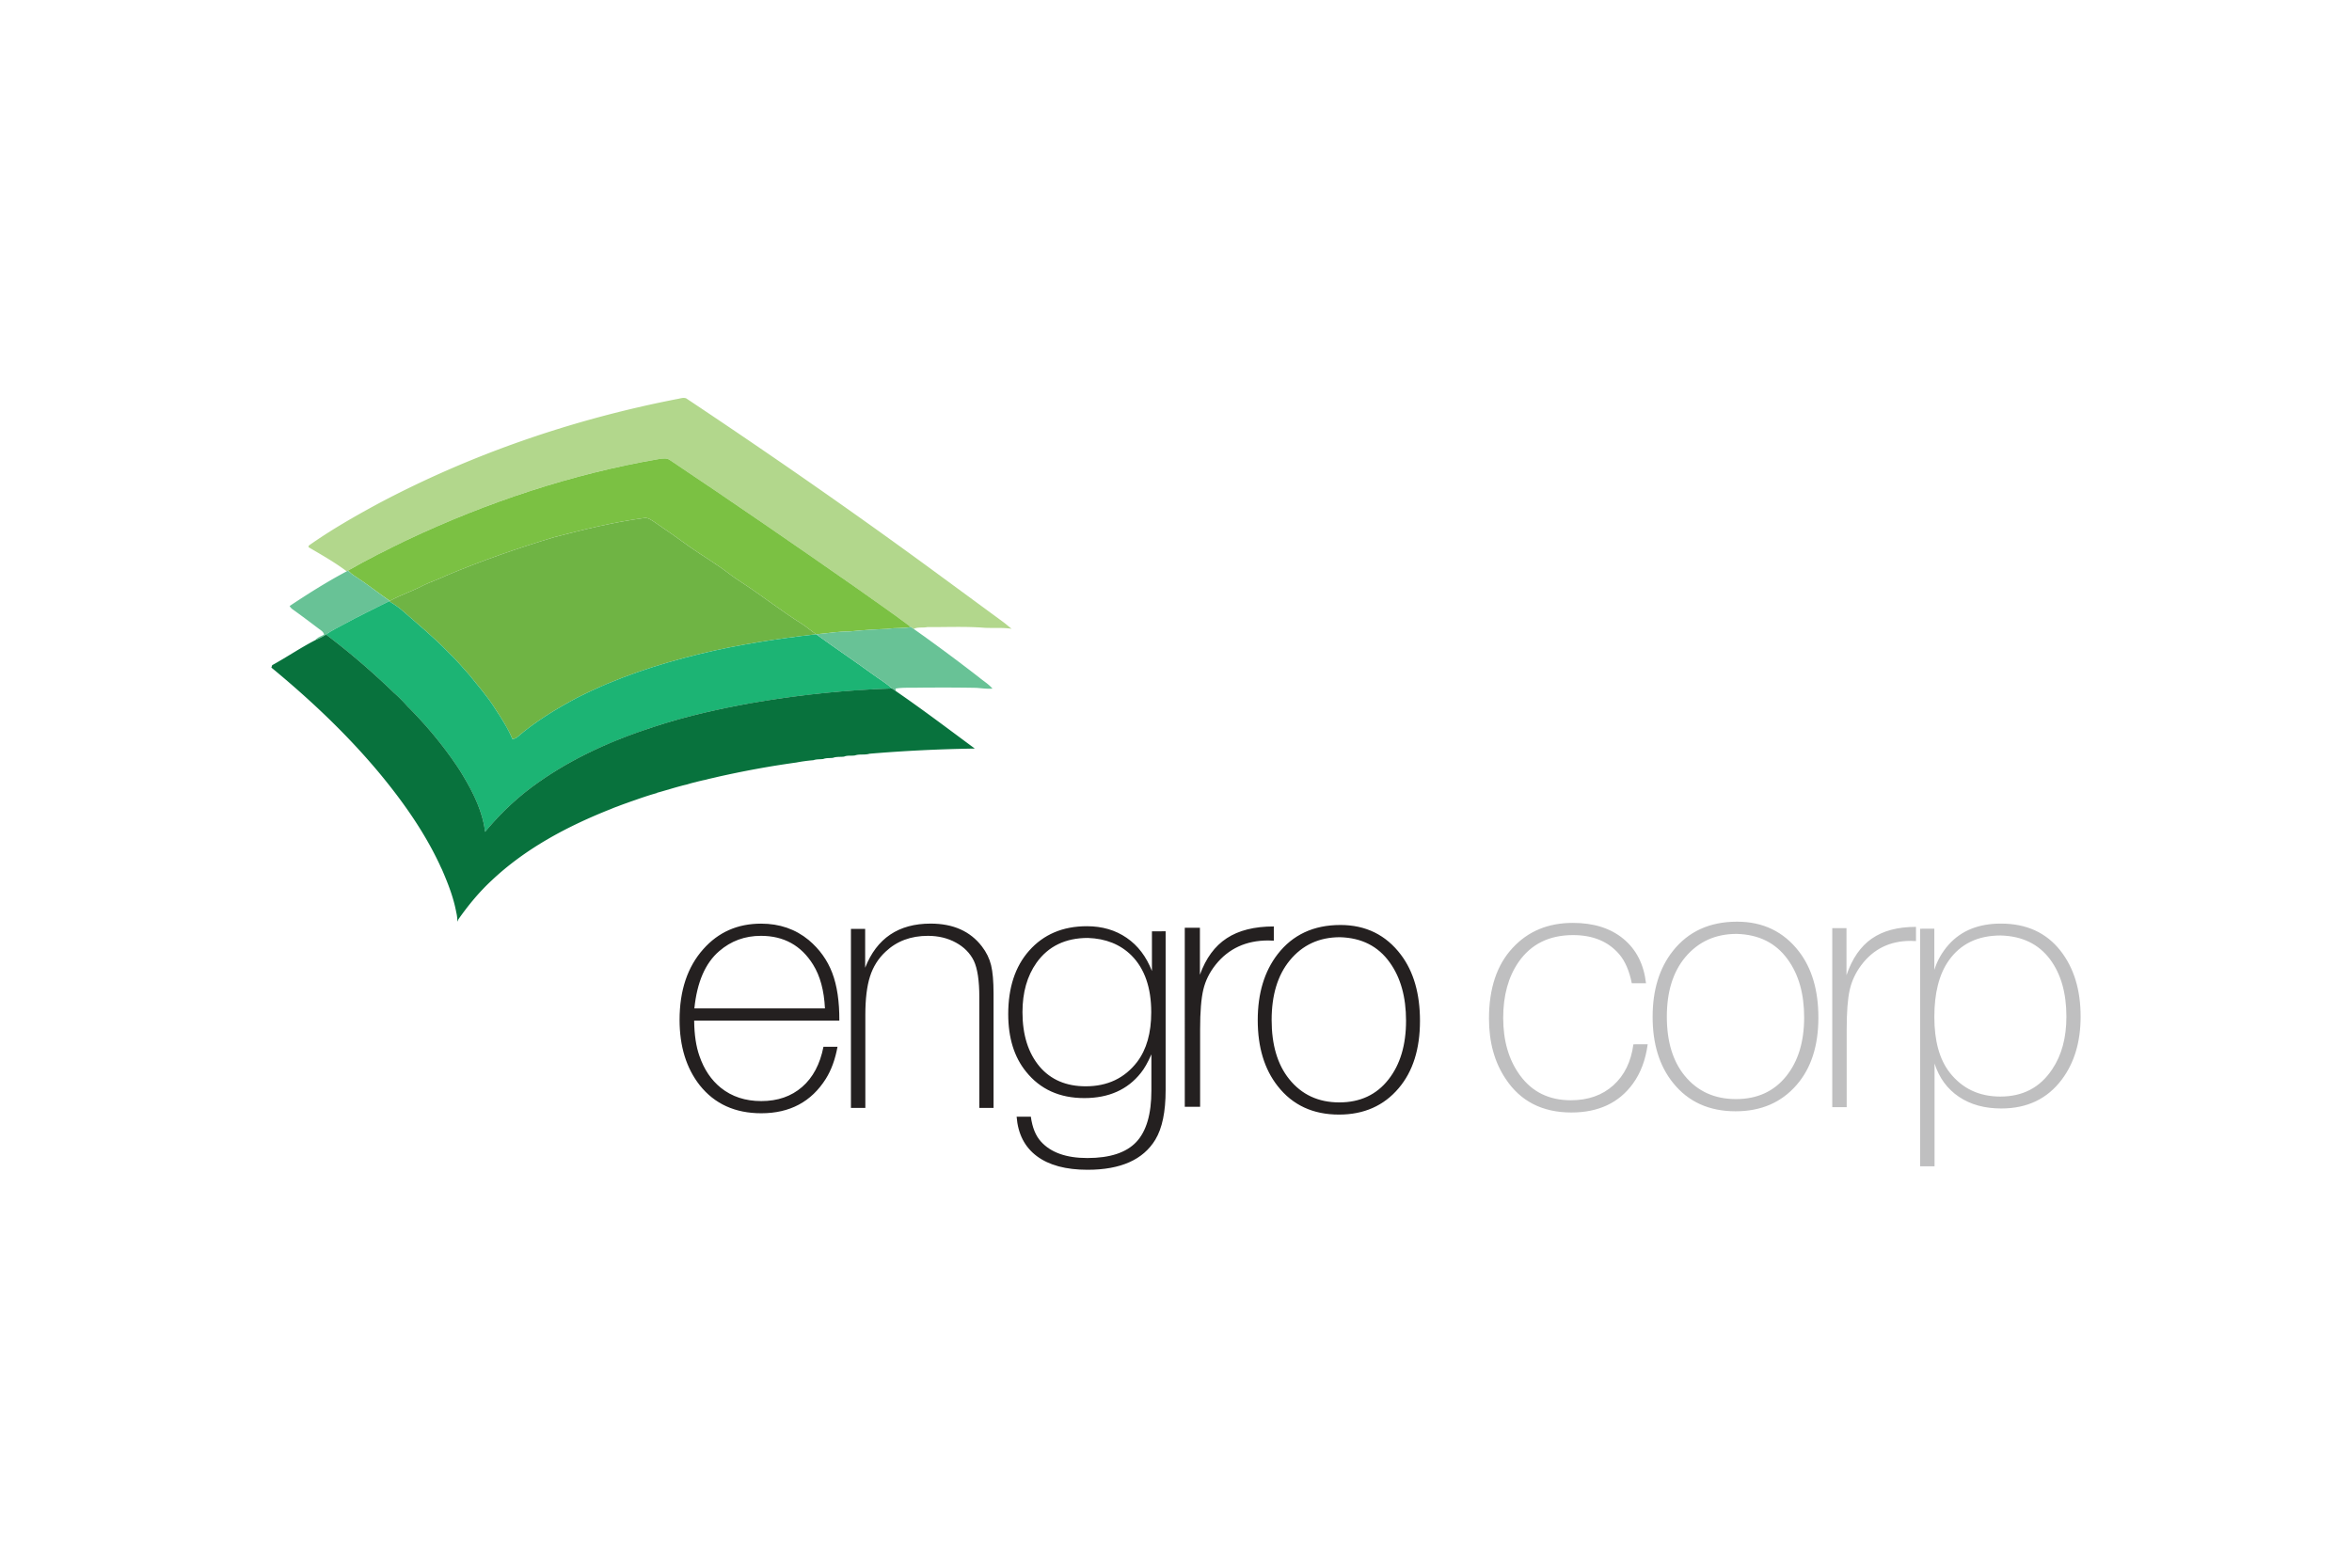 <svg xmlns="http://www.w3.org/2000/svg" height="800" width="1200" viewBox="-24.704 -17.569 214.102 105.415"><path d="M36.938.101c.269-.039.559-.167.826-.058C45.653 5.3 53.443 10.711 61.073 16.332c1.843 1.354 3.687 2.706 5.529 4.062.272.194.514.427.785.626-.802-.121-1.625-.052-2.435-.088-1.747-.138-3.502-.056-5.253-.064-.4.084-.871-.029-1.229.167a5.869 5.869 0 01-.258-.177c-1.723-1.299-3.506-2.515-5.262-3.77-5.52-3.854-11.063-7.67-16.658-11.416-.291-.227-.674-.149-1.011-.105-7.939 1.362-15.641 3.938-22.913 7.363-1.818.888-3.64 1.781-5.391 2.795a4.58 4.58 0 00-.12.065c-1.093-.83-2.297-1.503-3.478-2.2.006-.036.018-.107.025-.144 2.025-1.433 4.187-2.666 6.369-3.847 8.503-4.51 17.713-7.658 27.165-9.498z" fill="#B2D78C"/><path d="M12.369 12.928c7.272-3.425 14.974-6.001 22.913-7.363.336-.044.72-.121 1.011.105 5.595 3.746 11.138 7.562 16.658 11.416 1.755 1.255 3.539 2.471 5.262 3.77-.682.158-1.389.048-2.076.174-1.193.04-2.385.122-3.572.241-.997-.016-1.979.18-2.97.25-.443-.299-.848-.649-1.295-.941-1.83-1.151-3.532-2.486-5.332-3.679-.472-.304-.943-.612-1.384-.958-1.123-.861-2.349-1.574-3.508-2.387-1.05-.771-2.123-1.515-3.198-2.25-.285-.185-.59-.429-.951-.369-2.759.369-5.465 1.035-8.155 1.736-3.346 1.003-6.65 2.154-9.868 3.51-.662.323-1.366.553-2.033.866-1 .539-2.091.882-3.089 1.431-1.076-.734-2.09-1.557-3.191-2.258-.225-.138-.425-.313-.611-.5 1.749-1.013 3.571-1.907 5.389-2.794z" fill="#7BC143"/><path d="M25.771 12.673c2.69-.701 5.396-1.367 8.155-1.736.361-.06.666.185.951.369 1.076.736 2.148 1.479 3.198 2.25 1.159.813 2.385 1.526 3.508 2.387.441.345.912.654 1.384.958 1.8 1.192 3.502 2.527 5.332 3.679.447.292.853.643 1.295.941-3.541.401-7.076.938-10.543 1.778-3.857.935-7.654 2.186-11.196 3.985-1.944 1.031-3.838 2.185-5.505 3.626-.112.094-.265.119-.402.165-.413-.999-1.007-1.906-1.598-2.807-.672-1.079-1.521-2.029-2.31-3.022-.64-.696-1.232-1.436-1.926-2.079-1.338-1.395-2.841-2.615-4.29-3.89-.348-.282-.722-.53-1.101-.768l.058-.03c.998-.548 2.089-.892 3.089-1.431.667-.313 1.371-.543 2.033-.866 3.217-1.355 6.522-2.505 9.868-3.509z" fill="#6FB444"/><path d="M6.858 15.789c.03-.018.089-.049.12-.065.186.187.387.362.611.5 1.102.701 2.115 1.524 3.191 2.258l-.058.03c-1.365.689-2.746 1.346-4.087 2.083-.556.311-1.149.567-1.658.957-.301.2-.625.364-.962.496.183-.265.517-.343.783-.498-.058-.276-.326-.41-.53-.57-.765-.58-1.535-1.157-2.314-1.718a.911.911 0 01-.293-.315c1.688-1.123 3.406-2.208 5.197-3.158z" fill="#68C296"/><path d="M6.636 20.593c1.341-.737 2.722-1.394 4.087-2.083.378.238.753.485 1.101.768 1.448 1.275 2.951 2.496 4.29 3.89.694.643 1.287 1.383 1.926 2.079.789.993 1.638 1.943 2.31 3.022.591.901 1.186 1.808 1.598 2.807.137-.045.29-.071.402-.165 1.667-1.441 3.562-2.595 5.505-3.626 3.542-1.8 7.338-3.051 11.196-3.985 3.467-.84 7.003-1.377 10.543-1.778 1.696 1.233 3.442 2.404 5.141 3.639.583.438 1.227.796 1.759 1.299-4.46.144-8.911.624-13.302 1.417-2.979.55-5.938 1.242-8.805 2.219-3.674 1.21-7.238 2.845-10.373 5.118-1.703 1.227-3.227 2.684-4.56 4.298-.247-2.011-1.218-3.839-2.267-5.543-1.377-2.125-3.005-4.085-4.793-5.881-.39-.429-.79-.852-1.229-1.232-1.955-1.887-4.017-3.669-6.188-5.304.51-.391 1.103-.648 1.659-.959z" fill="#1CB474"/><path d="M58.212 20.856c.083.062.171.12.258.177 2.014 1.424 3.995 2.896 5.945 4.406.407.344.878.618 1.224 1.028-.496.041-.985-.036-1.477-.07-1.741-.033-3.481-.031-5.223-.017-.708.027-1.423-.034-2.126.085.007.058.022.173.031.233-.122-.076-.239-.153-.351-.239-.533-.503-1.176-.861-1.759-1.299-1.698-1.234-3.444-2.405-5.141-3.639.992-.07 1.973-.265 2.97-.25a53.897 53.897 0 013.572-.241c.689-.126 1.395-.016 2.077-.174z" fill="#68C296"/><path d="M4.016 22.045c.337-.131.662-.296.962-.496 2.17 1.635 4.233 3.417 6.188 5.304.439.38.839.803 1.229 1.232 1.788 1.795 3.416 3.756 4.793 5.881 1.049 1.705 2.02 3.533 2.267 5.543 1.333-1.614 2.857-3.071 4.56-4.298 3.134-2.273 6.698-3.908 10.373-5.118 2.867-.977 5.825-1.669 8.805-2.219 4.391-.793 8.842-1.273 13.302-1.417.112.086.229.163.351.239 2.439 1.678 4.805 3.469 7.186 5.23-3.201.048-6.4.203-9.587.471-.427.135-.89.008-1.315.152-.329.059-.687-.025-1.001.112-.335.041-.686-.011-1.01.11-.296.038-.605-.006-.888.107-.297.034-.605.007-.893.108-.526.043-1.05.115-1.566.213-2.407.331-4.799.775-7.168 1.308-.359.093-.726.159-1.083.263a7.492 7.492 0 00-.455.098c-.149.034-.296.07-.442.112a9.488 9.488 0 00-.789.215c-.146.034-.293.067-.441.106-.408.112-.818.221-1.221.35-.35.091-.689.206-1.041.292l-.072.043c-.539.147-1.072.326-1.6.506-.359.132-.727.248-1.085.383-.301.104-.598.214-.893.33-.19.063-.375.139-.56.219-3.938 1.555-7.766 3.581-10.859 6.5-1.148 1.061-2.142 2.273-3.038 3.547-.021.057-.061.165-.081.222-.023-.286-.042-.575-.114-.854-.249-1.354-.758-2.646-1.303-3.905a7.875 7.875 0 01-.21-.447c-1.417-3.014-3.356-5.756-5.477-8.316-2.939-3.527-6.296-6.694-9.84-9.617.018-.056.054-.166.072-.221 1.331-.73 2.592-1.594 3.944-2.288z" fill="#08723D"/><path d="M51.536 59.07c-.21 1.15-.564 2.125-1.063 2.922-1.317 2.092-3.276 3.139-5.877 3.139-2.38 0-4.245-.848-5.595-2.54-1.229-1.562-1.843-3.548-1.843-5.96 0-2.68.719-4.825 2.158-6.441 1.372-1.55 3.126-2.323 5.263-2.323 1.682 0 3.126.498 4.333 1.493.985.83 1.699 1.826 2.142 2.988.442 1.162.658 2.611.647 4.351H38.486c.011 1.271.171 2.347.481 3.221.42 1.219 1.068 2.182 1.942 2.89 1.007.809 2.235 1.212 3.686 1.212 1.494 0 2.733-.429 3.719-1.287.985-.856 1.632-2.076 1.942-3.659h1.279v-.006zm-1.145-3.487c-.078-1.627-.438-2.955-1.079-3.983-1.085-1.749-2.667-2.623-4.748-2.623-1.461 0-2.729.465-3.802 1.396-1.262 1.085-2.015 2.821-2.258 5.213zm3.66-7.237v3.536c1.051-2.68 3.038-4.019 5.959-4.019 2.048 0 3.602.69 4.666 2.074.409.531.688 1.103.838 1.71.148.607.224 1.468.224 2.573v10.427h-1.295V54.555c0-1.494-.166-2.597-.498-3.305-.343-.696-.888-1.251-1.635-1.659-.747-.409-1.597-.614-2.548-.614-1.55 0-2.834.48-3.852 1.443-.664.62-1.137 1.372-1.418 2.259-.283.886-.424 2.048-.424 3.485v8.482h-1.311v-16.3zm27.352.217V63.03c0 1.963-.31 3.461-.93 4.494-1.106 1.836-3.166 2.753-6.176 2.753-1.97 0-3.509-.413-4.615-1.239-1.107-.826-1.721-2.023-1.843-3.594h1.295c.133.981.437 1.733.913 2.258.896 1.002 2.308 1.505 4.233 1.505 2.047 0 3.53-.485 4.449-1.456.918-.973 1.378-2.534 1.378-4.689v-3.295c-.321.734-.642 1.302-.963 1.694-1.207 1.524-2.922 2.288-5.146 2.288-2.247 0-4.012-.799-5.296-2.399-1.085-1.333-1.627-3.083-1.627-5.247 0-2.411.631-4.332 1.893-5.762 1.317-1.494 3.071-2.24 5.263-2.24 1.395 0 2.604.354 3.627 1.058 1.024.702 1.79 1.712 2.299 3.022v-3.615zm-7.071.605c-2.048 0-3.608.755-4.682 2.258-.853 1.206-1.278 2.705-1.278 4.497 0 2.069.52 3.723 1.561 4.961 1.018 1.193 2.418 1.792 4.2 1.792 1.981 0 3.542-.742 4.682-2.226.853-1.131 1.278-2.635 1.278-4.515 0-2.237-.598-3.962-1.793-5.167-1.02-1.013-2.342-1.544-3.968-1.6zm16.919-1.046v1.295c-.236-.011-.404-.018-.512-.018-2.014 0-3.607.736-4.785 2.208-.553.697-.928 1.452-1.121 2.268-.193.813-.291 2.018-.291 3.609v7.057h-1.396V48.239h1.378v4.282c.541-1.505 1.355-2.614 2.445-3.327 1.089-.715 2.516-1.072 4.282-1.072zm6.059-.133c2.307 0 4.145.901 5.508 2.706 1.16 1.537 1.738 3.547 1.738 6.025 0 2.566-.646 4.608-1.936 6.126-1.354 1.604-3.168 2.406-5.441 2.406-2.361 0-4.221-.862-5.572-2.59-1.213-1.538-1.82-3.542-1.82-6.01 0-2.436.604-4.434 1.803-5.993 1.372-1.78 3.282-2.67 5.72-2.67zm-.034 1.113c-1.896 0-3.424.708-4.582 2.125-1.094 1.339-1.641 3.145-1.641 5.412 0 2.258.529 4.051 1.594 5.379 1.137 1.417 2.658 2.125 4.563 2.125 1.896 0 3.393-.696 4.482-2.092 1.063-1.352 1.596-3.133 1.596-5.347 0-2.158-.494-3.924-1.479-5.296-1.052-1.482-2.562-2.251-4.533-2.306z" fill="#242020"/><path d="M125.284 58.852c-.189 1.417-.637 2.611-1.346 3.586-1.271 1.749-3.139 2.623-5.596 2.623-2.646 0-4.643-1.022-5.992-3.07-1.008-1.506-1.512-3.331-1.512-5.479 0-2.757.721-4.903 2.158-6.441 1.402-1.517 3.229-2.272 5.479-2.272 1.893 0 3.426.483 4.598 1.451 1.174.97 1.859 2.315 2.059 4.043h-1.295c-.221-1.117-.598-1.991-1.129-2.623-.996-1.173-2.398-1.76-4.217-1.76-2.168 0-3.824.818-4.963 2.457-.93 1.352-1.396 3.044-1.396 5.079 0 2.093.51 3.836 1.527 5.229 1.105 1.517 2.65 2.273 4.631 2.273 1.572 0 2.861-.454 3.869-1.361 1.006-.906 1.615-2.151 1.826-3.734zm8.135-11.164c2.357 0 4.234.902 5.629 2.706 1.186 1.538 1.775 3.547 1.775 6.025 0 2.567-.658 4.609-1.975 6.126-1.387 1.604-3.238 2.407-5.564 2.407-2.412 0-4.311-.862-5.693-2.59-1.238-1.538-1.857-3.542-1.857-6.011 0-2.436.613-4.434 1.842-5.993 1.407-1.78 3.355-2.67 5.843-2.67zm-.031 1.112c-1.938 0-3.496.708-4.684 2.125-1.117 1.339-1.676 3.144-1.676 5.411 0 2.259.541 4.052 1.627 5.38 1.162 1.417 2.717 2.125 4.664 2.125 1.938 0 3.465-.697 4.582-2.093 1.086-1.352 1.627-3.132 1.627-5.347 0-2.157-.504-3.924-1.51-5.296-1.072-1.482-2.615-2.25-4.63-2.305zm16.32-.64v1.295c-.223-.012-.383-.018-.482-.018-1.893 0-3.393.736-4.498 2.208-.521.697-.873 1.452-1.055 2.268-.184.813-.273 2.018-.273 3.609v7.057h-1.313V48.276h1.295v4.283c.51-1.505 1.275-2.615 2.299-3.328 1.025-.714 2.365-1.071 4.027-1.071zm1.67.17v3.755c.256-.841.691-1.612 1.314-2.313 1.139-1.272 2.723-1.91 4.748-1.91 2.313 0 4.117.818 5.412 2.46 1.229 1.564 1.842 3.566 1.842 6.005 0 2.3-.57 4.209-1.709 5.73-1.318 1.759-3.154 2.639-5.512 2.639-1.52 0-2.805-.354-3.861-1.068-1.057-.713-1.795-1.722-2.215-3.025v9.354h-1.314V48.33zm6.043.615c-2.08 0-3.656.762-4.729 2.281-.875 1.241-1.313 2.953-1.313 5.132 0 2.181.465 3.868 1.396 5.066 1.141 1.457 2.68 2.187 4.615 2.187 2.049 0 3.617-.825 4.715-2.479.861-1.271 1.295-2.87 1.295-4.791 0-2.146-.492-3.885-1.479-5.213-1.041-1.399-2.541-2.129-4.5-2.183z" fill="#BFBFC0"/></svg>